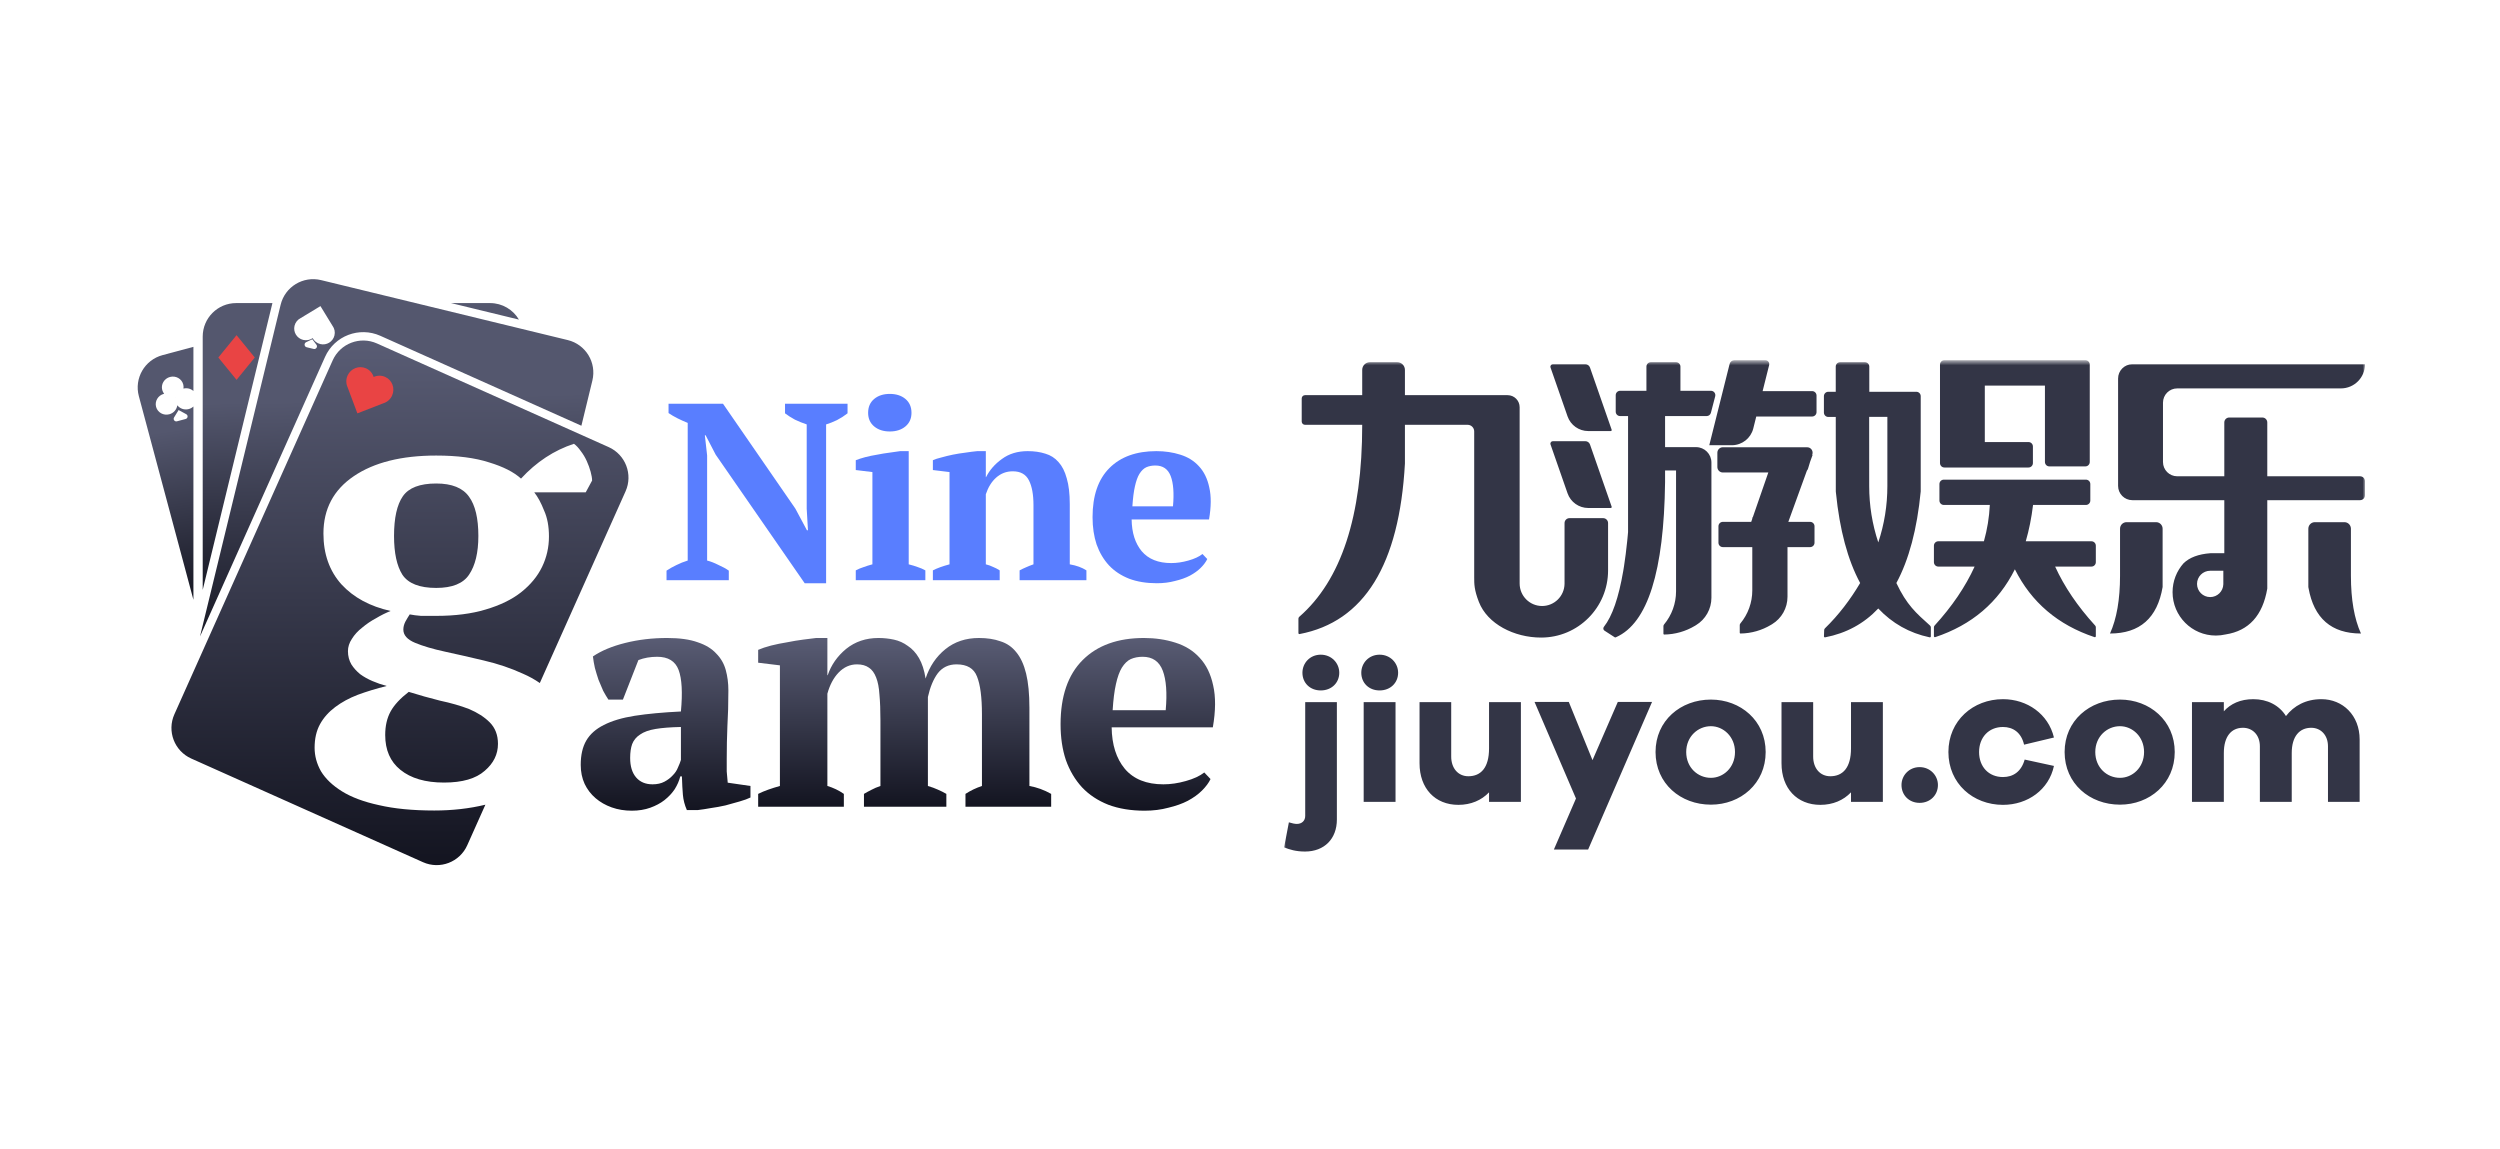 <svg width="592" height="272" viewBox="0 0 592 272" fill="none" xmlns="http://www.w3.org/2000/svg">
<path fill-rule="evenodd" clip-rule="evenodd" d="M45.801 82.135L38.483 84.096C34.254 85.229 31.744 89.576 32.878 93.805L45.801 142.034V96.258C45.499 96.538 45.124 96.752 44.696 96.866C43.654 97.146 42.595 96.76 41.989 95.972C41.857 96.957 41.133 97.821 40.091 98.1C38.719 98.468 37.317 97.683 36.959 96.346C36.6 95.01 37.422 93.629 38.794 93.261C38.819 93.254 38.844 93.248 38.87 93.242C38.665 92.986 38.509 92.685 38.419 92.349C38.061 91.013 38.883 89.632 40.255 89.264C41.627 88.897 43.029 89.682 43.387 91.018C43.477 91.353 43.492 91.692 43.444 92.016C44.313 91.799 45.189 92.041 45.801 92.591V82.135ZM41.507 94.115L41.476 94.123C41.484 94.133 41.493 94.144 41.502 94.155C41.503 94.142 41.505 94.128 41.507 94.115ZM44.1 98.082L42.291 97.097L41.217 98.855C40.928 99.327 41.364 99.91 41.899 99.767L43.966 99.213C44.501 99.07 44.587 98.347 44.1 98.082Z" fill="url(#paint0_linear_1_191)"/>
<path fill-rule="evenodd" clip-rule="evenodd" d="M64.51 71.77H55.929C51.551 71.77 48.002 75.32 48.002 79.698V139.683L64.51 71.77ZM122.88 75.679C121.502 73.34 118.957 71.77 116.045 71.77H106.798L122.88 75.679Z" fill="url(#paint1_linear_1_191)"/>
<path d="M56.016 79.367L60.329 84.659L56.016 89.95L51.702 84.659L56.016 79.367Z" fill="#E94444"/>
<path fill-rule="evenodd" clip-rule="evenodd" d="M66.456 72.162C67.49 67.907 71.777 65.297 76.031 66.331L134.446 80.53C138.7 81.564 141.31 85.852 140.276 90.106L137.674 100.814L90.062 79.518C85.067 77.284 79.205 79.522 76.971 84.518L47.359 150.722L66.456 72.162ZM75.883 72.485L78.74 77.154C79.206 77.79 79.399 78.618 79.198 79.442C78.837 80.927 77.335 81.838 75.843 81.475C75.036 81.279 74.398 80.751 74.038 80.073C73.408 80.51 72.599 80.686 71.792 80.49C70.3 80.127 69.383 78.629 69.744 77.143C69.944 76.321 70.494 75.674 71.198 75.323L75.883 72.485ZM74.927 81.623L73.952 80.336L72.492 81.03C71.948 81.288 72.03 82.086 72.615 82.228L74.267 82.629C74.851 82.771 75.29 82.102 74.927 81.623Z" fill="url(#paint2_linear_1_191)"/>
<path fill-rule="evenodd" clip-rule="evenodd" d="M89.255 81.327C85.259 79.54 80.57 81.331 78.782 85.327L41.291 169.15C39.503 173.146 41.294 177.835 45.29 179.623L100.167 204.168C104.163 205.955 108.852 204.165 110.64 200.168L114.94 190.554C111.17 191.47 107.132 191.928 102.827 191.928C97.719 191.928 93.346 191.503 89.708 190.651C86.148 189.877 83.245 188.794 81.001 187.401C78.756 186.007 77.092 184.421 76.009 182.641C75.002 180.86 74.499 179.003 74.499 177.068C74.499 174.901 74.925 173.043 75.776 171.495C76.628 169.947 77.828 168.593 79.376 167.432C80.923 166.271 82.704 165.304 84.716 164.53C86.806 163.756 89.089 163.059 91.566 162.44C90.405 162.13 89.282 161.743 88.199 161.279C87.115 160.814 86.148 160.273 85.296 159.653C84.445 158.957 83.749 158.183 83.207 157.332C82.665 156.403 82.394 155.358 82.394 154.197C82.394 153.191 82.704 152.223 83.323 151.295C83.942 150.288 84.755 149.398 85.761 148.624C86.767 147.773 87.85 147.038 89.011 146.419C90.172 145.722 91.333 145.141 92.494 144.677C87.618 143.593 83.749 141.504 80.885 138.408C78.021 135.235 76.589 131.21 76.589 126.334C76.589 120.529 78.989 116.001 83.787 112.751C88.586 109.5 95.087 107.875 103.291 107.875C108.322 107.875 112.502 108.416 115.83 109.5C119.158 110.506 121.673 111.783 123.376 113.331C127.014 109.384 131.193 106.636 135.914 105.088C136.456 105.475 136.998 106.056 137.54 106.83C138.082 107.526 138.546 108.3 138.933 109.152C139.32 110.003 139.629 110.854 139.862 111.706C140.094 112.557 140.21 113.254 140.21 113.795L138.701 116.582H126.511C127.362 117.665 128.136 119.097 128.833 120.877C129.607 122.58 129.993 124.631 129.993 127.03C129.993 129.585 129.452 131.984 128.368 134.228C127.285 136.473 125.621 138.485 123.376 140.265C121.209 141.968 118.423 143.323 115.017 144.329C111.689 145.335 107.78 145.838 103.291 145.838H99.692C98.686 145.761 97.796 145.645 97.022 145.49C96.713 145.954 96.364 146.535 95.977 147.231C95.668 147.85 95.513 148.47 95.513 149.089C95.513 150.404 96.442 151.449 98.299 152.223C100.157 152.997 102.517 153.694 105.381 154.313C108.245 154.932 111.302 155.629 114.553 156.403C117.881 157.177 120.977 158.222 123.84 159.537C125.288 160.163 126.617 160.898 127.827 161.742L148.132 116.346C149.919 112.349 148.129 107.66 144.132 105.872L89.255 81.327ZM115.946 171.031C117.262 172.347 117.919 174.049 117.919 176.139C117.919 178.616 116.875 180.744 114.785 182.524C112.695 184.382 109.483 185.311 105.149 185.311C100.737 185.311 97.293 184.305 94.816 182.292C92.417 180.357 91.217 177.61 91.217 174.049C91.217 171.882 91.643 170.025 92.494 168.477C93.346 166.929 94.778 165.381 96.79 163.833C99.267 164.607 101.743 165.304 104.22 165.923C106.774 166.464 109.057 167.122 111.07 167.896C113.082 168.748 114.707 169.793 115.946 171.031ZM95.281 136.086C93.965 133.996 93.307 130.939 93.307 126.914C93.307 122.657 94.004 119.523 95.397 117.511C96.79 115.498 99.421 114.492 103.291 114.492C107.006 114.492 109.599 115.537 111.07 117.627C112.54 119.639 113.276 122.735 113.276 126.914C113.276 130.862 112.54 133.919 111.07 136.086C109.677 138.176 107.084 139.221 103.291 139.221C99.344 139.221 96.674 138.176 95.281 136.086Z" fill="url(#paint3_linear_1_191)"/>
<path fill-rule="evenodd" clip-rule="evenodd" d="M90.732 95.511L84.629 97.887L82.323 91.731C81.925 90.881 81.887 89.864 82.303 88.933C83.058 87.246 85.019 86.482 86.684 87.227C87.585 87.63 88.214 88.391 88.483 89.272C89.319 88.885 90.306 88.847 91.206 89.25C92.871 89.995 93.609 91.966 92.855 93.653C92.435 94.592 91.641 95.245 90.732 95.511Z" fill="#E94444"/>
<path d="M286.653 184.48C286.237 185.364 285.561 186.275 284.624 187.211C283.74 188.096 282.621 188.902 281.268 189.631C279.968 190.307 278.433 190.853 276.664 191.27C274.947 191.738 273.073 191.972 271.044 191.972C267.818 191.972 264.957 191.504 262.459 190.567C259.962 189.579 257.881 188.2 256.216 186.431C254.551 184.61 253.276 182.45 252.391 179.953C251.559 177.455 251.143 174.646 251.143 171.524C251.143 164.864 252.886 159.791 256.372 156.305C259.858 152.819 264.697 151.076 270.888 151.076C273.542 151.076 276.013 151.44 278.303 152.169C280.644 152.897 282.569 154.094 284.078 155.759C285.639 157.424 286.705 159.609 287.278 162.315C287.902 165.02 287.876 168.324 287.2 172.226H263.24C263.292 176.337 264.332 179.615 266.362 182.06C268.443 184.506 271.487 185.728 275.493 185.728C277.21 185.728 278.979 185.468 280.8 184.948C282.673 184.428 284.13 183.751 285.171 182.919L286.653 184.48ZM270.576 155.525C269.535 155.525 268.599 155.707 267.766 156.071C266.986 156.435 266.283 157.111 265.659 158.1C265.087 159.037 264.618 160.337 264.254 162.002C263.89 163.615 263.63 165.67 263.474 168.168H276.039C276.403 164.11 276.169 160.988 275.337 158.802C274.504 156.617 272.917 155.525 270.576 155.525Z" fill="url(#paint4_linear_1_191)"/>
<path d="M224.097 191.035H204.586V187.992C205.106 187.679 205.679 187.367 206.303 187.055C206.979 186.691 207.708 186.379 208.488 186.119V170.587C208.488 168.194 208.41 166.165 208.254 164.5C208.15 162.835 207.89 161.482 207.474 160.441C207.057 159.349 206.485 158.568 205.757 158.1C205.028 157.58 204.092 157.32 202.947 157.32C201.282 157.32 199.825 157.97 198.576 159.271C197.38 160.519 196.495 162.184 195.923 164.266V186.119C197.328 186.535 198.628 187.159 199.825 187.992V191.035H179.533V187.992C180.262 187.627 181.068 187.289 181.953 186.977C182.837 186.665 183.748 186.379 184.684 186.119V157.554L179.533 156.929V153.886C180.366 153.521 181.38 153.183 182.577 152.871C183.826 152.559 185.1 152.299 186.401 152.091C187.702 151.83 188.951 151.622 190.147 151.466C191.396 151.31 192.437 151.18 193.269 151.076H195.923V159.895H196.001C196.833 157.45 198.29 155.368 200.371 153.651C202.505 151.934 205.054 151.076 208.02 151.076C209.269 151.076 210.491 151.206 211.688 151.466C212.885 151.726 213.977 152.221 214.966 152.949C216.007 153.625 216.891 154.588 217.62 155.837C218.348 157.085 218.868 158.698 219.18 160.676C220.117 157.814 221.678 155.499 223.863 153.729C226.049 151.96 228.702 151.076 231.824 151.076C233.749 151.076 235.44 151.336 236.897 151.856C238.406 152.325 239.655 153.183 240.643 154.432C241.684 155.681 242.464 157.372 242.984 159.505C243.505 161.638 243.765 164.344 243.765 167.622V186.119C245.534 186.431 247.251 187.055 248.916 187.992V191.035H228.624V187.992C229.821 187.211 231.121 186.587 232.526 186.119V169.183C232.526 165.124 232.136 162.132 231.356 160.207C230.627 158.282 229.014 157.32 226.517 157.32C224.644 157.32 223.161 158.022 222.068 159.427C221.028 160.832 220.247 162.705 219.727 165.046V186.119C220.611 186.379 221.392 186.665 222.068 186.977C222.797 187.289 223.473 187.627 224.097 187.992V191.035Z" fill="url(#paint5_linear_1_191)"/>
<path d="M172.09 179.719C172.09 180.863 172.09 181.852 172.09 182.684C172.142 183.517 172.22 184.401 172.324 185.338L177.709 186.119V188.85C177.085 189.162 176.226 189.474 175.134 189.787C174.093 190.099 172.974 190.411 171.778 190.723C170.633 190.983 169.488 191.191 168.344 191.348C167.199 191.556 166.184 191.712 165.3 191.816H162.646C162.126 190.619 161.814 189.422 161.71 188.226C161.606 187.029 161.528 185.572 161.476 183.855H161.085C160.825 184.896 160.383 185.91 159.759 186.899C159.134 187.836 158.328 188.694 157.339 189.474C156.403 190.203 155.284 190.801 153.983 191.27C152.683 191.738 151.226 191.972 149.613 191.972C147.896 191.972 146.309 191.712 144.852 191.191C143.395 190.671 142.12 189.943 141.028 189.006C139.935 188.07 139.077 186.951 138.452 185.65C137.828 184.297 137.516 182.789 137.516 181.124C137.516 178.782 137.958 176.857 138.842 175.348C139.727 173.839 141.106 172.617 142.979 171.68C144.904 170.691 147.349 169.963 150.315 169.495C153.333 169.026 156.975 168.688 161.242 168.48C161.658 164.006 161.476 160.728 160.695 158.646C159.915 156.565 158.224 155.525 155.622 155.525C154.009 155.525 152.526 155.785 151.174 156.305L147.505 165.67H144.071C143.655 165.046 143.239 164.344 142.823 163.563C142.459 162.731 142.094 161.872 141.73 160.988C141.418 160.051 141.132 159.115 140.872 158.178C140.663 157.242 140.507 156.331 140.403 155.446C142.38 154.094 144.93 153.027 148.052 152.247C151.174 151.466 154.478 151.076 157.964 151.076C160.929 151.076 163.349 151.414 165.222 152.091C167.095 152.715 168.552 153.599 169.592 154.744C170.685 155.837 171.44 157.137 171.856 158.646C172.272 160.155 172.48 161.768 172.48 163.485C172.48 166.607 172.402 169.443 172.246 171.992C172.142 174.49 172.09 177.065 172.09 179.719ZM154.53 185.728C155.622 185.728 156.559 185.52 157.339 185.104C158.12 184.688 158.77 184.193 159.29 183.621C159.863 183.049 160.279 182.424 160.539 181.748C160.851 181.072 161.085 180.473 161.242 179.953V172.148C158.796 172.2 156.793 172.356 155.232 172.617C153.671 172.877 152.448 173.319 151.564 173.943C150.679 174.516 150.055 175.27 149.691 176.207C149.379 177.091 149.222 178.184 149.222 179.485C149.222 181.462 149.691 182.997 150.627 184.089C151.564 185.182 152.865 185.728 154.53 185.728Z" fill="url(#paint6_linear_1_191)"/>
<path d="M285.88 132.38C285.561 133.057 285.044 133.753 284.328 134.469C283.651 135.146 282.795 135.763 281.761 136.32C280.766 136.838 279.592 137.255 278.238 137.574C276.925 137.932 275.492 138.111 273.94 138.111C271.472 138.111 269.284 137.753 267.373 137.037C265.463 136.28 263.871 135.226 262.597 133.872C261.324 132.48 260.349 130.828 259.672 128.917C259.035 127.007 258.717 124.858 258.717 122.47C258.717 117.376 260.05 113.495 262.717 110.829C265.383 108.162 269.085 106.829 273.821 106.829C275.85 106.829 277.741 107.107 279.492 107.665C281.283 108.222 282.756 109.137 283.91 110.411C285.104 111.684 285.92 113.356 286.357 115.426C286.835 117.495 286.815 120.022 286.298 123.007H267.97C268.01 126.151 268.806 128.659 270.358 130.529C271.95 132.4 274.278 133.335 277.343 133.335C278.656 133.335 280.009 133.136 281.402 132.738C282.835 132.34 283.95 131.823 284.746 131.186L285.88 132.38ZM273.582 110.232C272.786 110.232 272.069 110.371 271.433 110.65C270.836 110.928 270.298 111.446 269.821 112.202C269.383 112.918 269.025 113.913 268.746 115.187C268.468 116.42 268.269 117.993 268.149 119.903H277.761C278.039 116.799 277.86 114.411 277.223 112.739C276.587 111.067 275.373 110.232 273.582 110.232Z" fill="#597EFF"/>
<path d="M257.263 137.395H241.443V135.066C241.96 134.788 242.458 134.549 242.935 134.35C243.453 134.111 244.05 133.872 244.726 133.634V119.604C244.726 117.097 244.368 115.147 243.652 113.754C242.935 112.321 241.662 111.605 239.831 111.605C238.318 111.605 237.005 112.102 235.891 113.097C234.816 114.052 234 115.366 233.443 117.037V133.634C234.08 133.793 234.637 133.992 235.115 134.231C235.632 134.43 236.169 134.708 236.726 135.066V137.395H220.906V135.066C221.901 134.549 223.215 134.071 224.846 133.634V111.784L220.906 111.306V108.978C221.424 108.739 222.1 108.52 222.936 108.321C223.772 108.083 224.667 107.864 225.622 107.665C226.617 107.466 227.612 107.306 228.607 107.187C229.642 107.028 230.577 106.908 231.413 106.829H233.443V112.978H233.503C234.339 111.306 235.592 109.874 237.264 108.68C238.935 107.446 240.965 106.829 243.353 106.829C244.905 106.829 246.298 107.028 247.532 107.426C248.766 107.784 249.801 108.441 250.636 109.396C251.512 110.351 252.169 111.645 252.606 113.276C253.084 114.868 253.323 116.898 253.323 119.366V133.634C254.915 133.912 256.228 134.39 257.263 135.066V137.395Z" fill="#597EFF"/>
<path d="M219.123 137.395H202.646V135.066C203.243 134.748 203.86 134.489 204.497 134.29C205.134 134.051 205.83 133.833 206.587 133.634V111.784L202.646 111.306V108.978C203.243 108.739 203.98 108.5 204.855 108.262C205.771 108.023 206.726 107.824 207.721 107.665C208.716 107.466 209.691 107.306 210.646 107.187C211.601 107.028 212.437 106.908 213.153 106.829H215.183V133.634C215.979 133.833 216.696 134.051 217.332 134.29C217.969 134.489 218.566 134.748 219.123 135.066V137.395ZM205.572 97.754C205.572 96.362 206.049 95.267 207.005 94.471C207.96 93.675 209.193 93.277 210.706 93.277C212.218 93.277 213.452 93.675 214.407 94.471C215.362 95.267 215.84 96.362 215.84 97.754C215.84 99.108 215.362 100.182 214.407 100.978C213.452 101.774 212.218 102.172 210.706 102.172C209.193 102.172 207.96 101.774 207.005 100.978C206.049 100.182 205.572 99.108 205.572 97.754Z" fill="#597EFF"/>
<path d="M185.892 95.605H200.698V97.874C199.942 98.471 199.106 99.008 198.19 99.486C197.275 99.923 196.419 100.262 195.623 100.501V138.111H190.549L169.475 107.664L167.087 103.068H166.908L167.446 107.844V132.738C168.242 132.937 169.117 133.275 170.072 133.753C171.067 134.191 171.903 134.648 172.58 135.126V137.394H157.834V135.126C158.55 134.648 159.326 134.211 160.162 133.813C161.038 133.375 161.933 133.017 162.849 132.738V100.142C162.053 99.824 161.257 99.466 160.461 99.068C159.665 98.67 158.948 98.252 158.312 97.814V95.605H171.207L188.34 120.44L191.086 125.574H191.325L191.027 120.44V100.501C190.071 100.182 189.136 99.804 188.221 99.366C187.345 98.889 186.569 98.391 185.892 97.874V95.605Z" fill="#597EFF"/>
<mask id="mask0_1_191" style="mask-type:luminance" maskUnits="userSpaceOnUse" x="304" y="85" width="256" height="119">
<path d="M560 85.5H304V203.5H560V85.5Z" fill="white"/>
</mask>
<g mask="url(#mask0_1_191)">
<path d="M312.752 155.029C310.206 155.029 308.414 157.005 308.414 159.309C308.414 161.708 310.206 163.496 312.752 163.496C315.299 163.496 317.138 161.708 317.138 159.309C317.138 157.005 315.299 155.029 312.752 155.029ZM304.076 200.656C305.349 201.173 306.858 201.644 309.027 201.644C313.601 201.644 316.572 198.633 316.572 194.071V166.271H309.074V193.224C309.074 194.353 308.273 195.105 307.094 195.105C306.622 195.105 305.962 194.964 305.208 194.729L304.076 200.656ZM326.69 155.029C324.144 155.029 322.352 157.005 322.352 159.309C322.352 161.708 324.144 163.496 326.69 163.496C329.236 163.496 331.075 161.708 331.075 159.309C331.075 157.005 329.236 155.029 326.69 155.029ZM330.462 189.884V166.271H322.918V189.884H330.462ZM360.149 166.271H352.605V177.231C352.605 181.794 350.671 183.816 347.701 183.816C345.296 183.816 343.646 181.935 343.646 179.159V166.271H336.148V180.759C336.148 186.685 339.826 190.59 345.343 190.59C348.314 190.59 350.813 189.508 352.605 187.626V189.884H360.149V166.271ZM391.203 166.224H383.093L377.105 180.006L371.493 166.224H363.383L373.191 189.084L367.957 201.173H376.067L391.203 166.224ZM405.141 165.66C397.974 165.66 392.033 170.646 392.033 178.078C392.033 185.557 397.974 190.543 405.141 190.543C412.167 190.543 418.108 185.557 418.108 178.078C418.108 170.646 412.167 165.66 405.141 165.66ZM405.141 184.192C402.076 184.192 399.294 181.794 399.294 178.078C399.294 174.409 402.076 171.963 405.141 171.963C408.065 171.963 410.847 174.409 410.847 178.078C410.847 181.794 408.065 184.192 405.141 184.192ZM445.862 166.271H438.317V177.231C438.317 181.794 436.384 183.816 433.413 183.816C431.008 183.816 429.358 181.935 429.358 179.159V166.271H421.861V180.759C421.861 186.685 425.539 190.59 431.056 190.59C434.026 190.59 436.525 189.508 438.317 187.626V189.884H445.862V166.271ZM454.565 181.652C452.066 181.652 450.274 183.628 450.274 185.886C450.274 188.285 452.066 190.119 454.565 190.119C457.064 190.119 458.903 188.285 458.903 185.886C458.903 183.628 457.064 181.652 454.565 181.652ZM474.303 184.004C470.908 184.004 468.645 181.558 468.645 178.078C468.645 174.644 470.908 172.151 474.303 172.151C476.708 172.151 478.641 173.468 479.301 176.337L486.374 174.644C485.054 169.093 480.056 165.565 474.303 165.565C467.23 165.565 461.383 170.646 461.383 178.078C461.383 185.557 467.23 190.59 474.303 190.59C480.197 190.59 485.195 186.968 486.374 181.37L479.443 179.865C478.641 182.734 476.708 184.004 474.303 184.004ZM502.009 165.66C494.842 165.66 488.901 170.646 488.901 178.078C488.901 185.557 494.842 190.543 502.009 190.543C509.035 190.543 514.976 185.557 514.976 178.078C514.976 170.646 509.035 165.66 502.009 165.66ZM502.009 184.192C498.944 184.192 496.162 181.794 496.162 178.078C496.162 174.409 498.944 171.963 502.009 171.963C504.933 171.963 507.715 174.409 507.715 178.078C507.715 181.794 504.933 184.192 502.009 184.192ZM549.708 165.565C546.031 165.565 543.201 167.118 541.315 169.564C539.712 166.977 536.883 165.565 533.582 165.565C530.517 165.565 528.207 166.647 526.604 168.435V166.271H519.059V189.884H526.604V178.313C526.604 174.361 528.395 172.339 531.13 172.339C533.394 172.339 535.138 174.032 535.138 176.713V189.884H542.683V178.313C542.683 174.361 544.522 172.339 547.304 172.339C549.52 172.339 551.265 174.032 551.265 176.713V189.884H558.762V175.114C558.762 169.375 554.754 165.565 549.708 165.565ZM441.606 85.772C442.163 85.772 442.619 86.209 442.647 86.758L442.648 86.809L442.651 92.772H453.784C454.359 92.772 454.826 93.237 454.826 93.809V116.366C453.962 125.304 452.041 132.534 449.062 138.058C451.501 143.24 453.722 145.162 457.03 148.131C457.154 148.242 457.225 148.401 457.225 148.567V150.692C457.225 150.84 457.09 150.951 456.945 150.92C452.12 149.906 448.063 147.58 444.772 144.09C441.39 147.678 437.195 149.956 432.188 150.923C432.042 150.952 431.907 150.836 431.912 150.686L431.967 149.192C431.973 149.041 432.037 148.897 432.146 148.791C435.4 145.627 438.174 141.968 440.483 138.058C437.54 132.6 435.629 125.474 434.75 116.68L434.719 116.366L434.709 98.736H432.944C432.368 98.736 431.902 98.271 431.902 97.699V93.809C431.902 93.237 432.368 92.772 432.944 92.772H434.706L434.703 86.809C434.703 86.254 435.141 85.8 435.692 85.774L435.744 85.772H441.606ZM442.626 115.098C442.626 119.677 443.343 124.125 444.777 128.443C446.212 124.125 446.929 119.677 446.929 115.098V98.717H442.616L442.626 115.098ZM459.39 86.341C459.39 85.762 459.853 85.293 460.425 85.293H493.819C494.391 85.293 494.855 85.762 494.855 86.341V109.394C494.855 109.973 494.391 110.442 493.819 110.442H485.276C484.705 110.442 484.241 109.973 484.241 109.394V91.318H470.003V104.678H480.358C480.93 104.678 481.393 105.148 481.393 105.726V109.656C481.393 110.235 480.93 110.704 480.358 110.704H460.425C459.853 110.704 459.39 110.235 459.39 109.656V86.341ZM493.945 113.58C494.521 113.58 494.988 114.047 494.988 114.623V118.532C494.988 119.108 494.521 119.574 493.945 119.574H481.426C481.053 122.651 480.478 125.518 479.7 128.175L495.249 128.174C495.825 128.174 496.292 128.641 496.292 129.217V133.126C496.292 133.701 495.825 134.168 495.249 134.168H486.656C488.824 138.919 491.959 143.547 496.06 148.052L496.139 148.139C496.238 148.246 496.292 148.387 496.292 148.533V150.655C496.292 150.814 496.136 150.927 495.986 150.876C487.319 147.987 481.031 142.632 477.122 134.812C473.213 142.633 466.925 147.987 458.259 150.876C458.108 150.927 457.952 150.814 457.952 150.655V148.534C457.952 148.388 458.007 148.246 458.106 148.138C462.246 143.606 465.407 138.949 467.588 134.168H458.995C458.419 134.168 457.952 133.701 457.952 133.126V129.217C457.952 128.641 458.419 128.174 458.995 128.174H469.791C470.585 125.349 471.051 122.483 471.189 119.574H460.299C459.723 119.574 459.256 119.108 459.256 118.532V114.623C459.256 114.047 459.723 113.58 460.299 113.58H493.945ZM330.871 85.772C331.873 85.772 332.686 86.587 332.686 87.593V93.574H356.999C358.574 93.574 359.851 94.854 359.851 96.434V138.17C359.851 141.114 362.231 143.501 365.168 143.501C368.074 143.501 370.435 141.163 370.483 138.26L370.484 138.17V123.868C370.484 123.222 371.008 122.698 371.654 122.698H379.622C380.268 122.698 380.792 123.222 380.792 123.868V135.082C380.792 143.861 373.695 150.977 364.941 150.977C358.556 150.977 352.224 147.764 350.2 142.538C349.089 139.67 349.089 138.324 349.089 136.74V102.155C349.089 101.293 348.392 100.595 347.533 100.595H332.686V109.761C331.354 133.757 323.04 147.218 307.744 150.145C307.601 150.173 307.466 150.063 307.466 149.917V146.501C307.466 146.33 307.541 146.168 307.67 146.056C317.605 137.401 322.572 122.247 322.572 100.595H309.022C308.593 100.595 308.244 100.245 308.244 99.814V94.354C308.244 93.923 308.593 93.574 309.022 93.574H322.572V87.593C322.572 86.587 323.385 85.772 324.388 85.772H330.871ZM396.888 85.772C397.461 85.772 397.927 86.239 397.927 86.814V92.54H405.154C405.727 92.54 406.193 93.006 406.193 93.581C406.193 93.67 406.181 93.758 406.159 93.844L405.143 97.749C405.023 98.207 404.61 98.527 404.137 98.527H394.29V105.881H401.628C403.636 105.881 405.265 107.512 405.265 109.525V141.545C405.265 144.208 403.872 146.676 401.596 148.049L401.376 148.181C399.17 149.511 396.652 150.228 394.08 150.26C393.981 150.261 393.9 150.181 393.9 150.082V148.267C393.9 148.126 393.952 147.991 394.042 147.883C395.879 145.684 396.888 142.905 396.888 140.033V111.412H394.29V114.145C394.033 135.319 390.169 147.564 382.699 150.88L382.586 150.928C382.515 150.959 382.432 150.952 382.367 150.909L379.937 149.337C379.632 149.14 379.579 148.717 379.803 148.432C381.775 145.933 383.3 141.535 384.377 135.237L384.472 134.668L384.565 134.089C384.855 132.239 385.109 130.236 385.327 128.08L385.395 127.394L385.46 126.698L385.524 125.989V98.527H383.64C383.067 98.527 382.601 98.061 382.601 97.486V93.581C382.601 93.006 383.067 92.54 383.64 92.54H389.874V86.814C389.874 86.239 390.34 85.772 390.913 85.772H396.888ZM427.932 105.909C428.059 105.909 428.186 105.928 428.308 105.965C428.973 106.169 429.355 106.861 429.184 107.531L429.168 107.587L429.125 107.728H429.224L428.63 109.364L428.146 110.965C428.09 111.15 427.995 111.315 427.872 111.453L423.473 123.579H428.642C429.196 123.579 429.648 124.016 429.675 124.566L429.676 124.618V128.516C429.676 129.073 429.241 129.527 428.694 129.554L428.642 129.555H423.279V141.317C423.279 143.975 421.893 146.439 419.628 147.81L419.41 147.942C417.215 149.27 414.709 149.985 412.149 150.017C412.051 150.018 411.971 149.938 411.971 149.84V148.027C411.971 147.887 412.022 147.752 412.111 147.644C413.939 145.449 414.943 142.675 414.943 139.808V129.555H407.964C407.411 129.555 406.958 129.118 406.932 128.568L406.93 128.516V124.618C406.93 124.062 407.366 123.607 407.913 123.58L407.964 123.579H414.685L414.943 122.833V122.539H415.045L418.736 111.886H407.964C407.269 111.886 406.703 111.334 406.673 110.643L406.672 110.587V107.208C406.672 106.51 407.221 105.94 407.908 105.91L407.964 105.909H427.932ZM375.405 104.471C375.903 104.471 376.346 104.786 376.51 105.256L381.642 119.982C381.695 120.134 381.582 120.293 381.421 120.293H376.096C373.888 120.293 371.922 118.896 371.195 116.812L367.165 105.249C367.032 104.868 367.315 104.471 367.717 104.471H375.405ZM418.023 85.293C418.632 85.293 419.079 85.866 418.931 86.457L417.389 92.615H429.108C429.669 92.615 430.127 93.056 430.154 93.609L430.155 93.662V97.584C430.155 98.145 429.714 98.602 429.16 98.629L429.108 98.63H415.884L415.174 101.468C414.599 103.765 412.552 105.385 410.19 105.429L410.093 105.43H404.755L409.574 86.179C409.704 85.658 410.172 85.293 410.709 85.293H418.023ZM375.405 86.252C375.903 86.252 376.346 86.567 376.51 87.037L381.642 101.763C381.695 101.915 381.582 102.074 381.421 102.074H376.096C373.888 102.074 371.922 100.677 371.195 98.593L367.165 87.029C367.032 86.649 367.315 86.252 367.717 86.252H375.405ZM560.033 86.252C560.033 89.412 557.479 91.974 554.329 91.974H515.566C513.704 91.974 512.195 93.488 512.195 95.356V109.401C512.195 111.269 513.704 112.783 515.566 112.783H526.715V100.037C526.715 99.391 527.239 98.867 527.885 98.867H535.722C536.368 98.867 536.892 99.391 536.892 100.037V112.783C544.216 112.783 551.539 112.783 558.863 112.783C559.509 112.783 560.033 113.306 560.033 113.953V117.27C560.033 117.916 559.509 118.44 558.863 118.44H536.892V139.378C535.806 145.764 532.514 149.383 527.015 150.236C526.273 150.407 525.5 150.498 524.705 150.498C519.049 150.498 514.464 145.898 514.464 140.224C514.464 137.599 515.445 135.205 517.059 133.389L517.056 133.396C518.465 132.015 520.584 131.217 523.414 131.002L523.582 130.99H526.715V118.44H504.935C503.073 118.44 501.564 116.926 501.564 115.058V89.633C501.564 87.766 503.073 86.252 504.935 86.252H560.033ZM510.566 123.649C511.418 123.649 512.108 124.345 512.108 125.204V139.004C510.866 146.347 506.712 150.018 499.647 150.018C501.232 146.52 502.024 141.963 502.024 136.348V125.204C502.024 124.345 502.714 123.649 503.565 123.649H510.566ZM555.157 123.649C555.989 123.649 556.667 124.314 556.697 125.146L556.698 125.204V136.348C556.698 141.963 557.49 146.52 559.075 150.018C552.08 150.018 547.939 146.42 546.652 139.223L546.614 139.004V125.204C546.614 124.364 547.273 123.681 548.098 123.65L548.156 123.649H555.157ZM526.485 135.155H523.37C521.65 135.155 520.255 136.551 520.255 138.272C520.255 139.993 521.65 141.388 523.37 141.388C525.064 141.388 526.442 140.036 526.484 138.351L526.485 138.272V135.155Z" fill="#333546"/>
</g>
<defs>
<linearGradient id="paint0_linear_1_191" x1="35.14" y1="142.195" x2="29.63" y2="103.524" gradientUnits="userSpaceOnUse">
<stop stop-color="#181925"/>
<stop offset="1" stop-color="#54576E"/>
</linearGradient>
<linearGradient id="paint1_linear_1_191" x1="62.383" y1="139.865" x2="61.11" y2="95.166" gradientUnits="userSpaceOnUse">
<stop stop-color="#181925"/>
<stop offset="1" stop-color="#54576E"/>
</linearGradient>
<linearGradient id="paint2_linear_1_191" x1="65.248" y1="150.949" x2="63.66" y2="95.256" gradientUnits="userSpaceOnUse">
<stop stop-color="#181925"/>
<stop offset="1" stop-color="#54576E"/>
</linearGradient>
<linearGradient id="paint3_linear_1_191" x1="94.711" y1="80.635" x2="94.711" y2="204.861" gradientUnits="userSpaceOnUse">
<stop stop-color="#595C74"/>
<stop offset="1" stop-color="#131420"/>
</linearGradient>
<linearGradient id="paint4_linear_1_191" x1="269.435" y1="151.076" x2="269.435" y2="191.972" gradientUnits="userSpaceOnUse">
<stop stop-color="#595C74"/>
<stop offset="1" stop-color="#131420"/>
</linearGradient>
<linearGradient id="paint5_linear_1_191" x1="214.225" y1="151.076" x2="214.225" y2="191.035" gradientUnits="userSpaceOnUse">
<stop stop-color="#595C74"/>
<stop offset="1" stop-color="#131420"/>
</linearGradient>
<linearGradient id="paint6_linear_1_191" x1="157.612" y1="151.076" x2="157.612" y2="191.972" gradientUnits="userSpaceOnUse">
<stop stop-color="#595C74"/>
<stop offset="1" stop-color="#131420"/>
</linearGradient>
</defs>
</svg>
